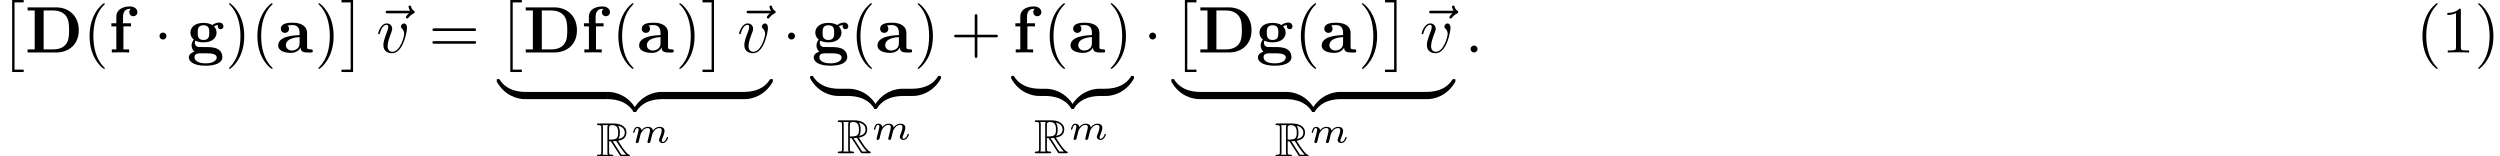 <?xml version='1.0' encoding='UTF-8'?>
<!-- This file was generated by dvisvgm 3.2.2 -->
<svg version='1.1' xmlns='http://www.w3.org/2000/svg' xmlns:xlink='http://www.w3.org/1999/xlink' width='414.58pt' height='25.938pt' viewBox='168.62 -26.934 414.58 25.938'>
<defs>
<path id='g7-82' d='m4.571 0v-.338h-.349c-.982 0-1.015-.12-1.015-.524v-6.12c0-.262 0-.284-.251-.284c-.676 .698-1.636 .698-1.985 .698v.338c.218 0 .862 0 1.429-.284v5.651c0 .393-.033 .524-1.015 .524h-.349v.338c.382-.033 1.331-.033 1.767-.033s1.385 0 1.767 .033z'/>
<path id='g7-85' d='m3.611 2.618c0-.033 0-.055-.185-.24c-1.364-1.375-1.713-3.436-1.713-5.105c0-1.898 .415-3.796 1.756-5.16c.142-.131 .142-.153 .142-.185c0-.076-.044-.109-.109-.109c-.109 0-1.091 .742-1.735 2.127c-.556 1.2-.687 2.411-.687 3.327c0 .851 .12 2.171 .72 3.404c.655 1.342 1.593 2.051 1.702 2.051c.065 0 .109-.033 .109-.109z'/>
<path id='g7-86' d='m3.153-2.727c0-.851-.12-2.171-.72-3.404c-.655-1.342-1.593-2.051-1.702-2.051c-.065 0-.109 .044-.109 .109c0 .033 0 .055 .207 .251c1.069 1.08 1.691 2.815 1.691 5.095c0 1.865-.404 3.785-1.756 5.16c-.142 .131-.142 .153-.142 .185c0 .065 .044 .109 .109 .109c.109 0 1.091-.742 1.735-2.127c.556-1.2 .687-2.411 .687-3.327z'/>
<path id='g4-109' d='m6.169-.861c0 0-.006-.084-.114-.084c-.084 0-.09 .03-.126 .143c-.108 .347-.365 .664-.64 .664c-.084 0-.167-.036-.167-.215c0-.12 .042-.227 .096-.353c.066-.167 .359-.891 .359-1.237c0-.49-.371-.693-.825-.693c-.329 0-.723 .12-1.112 .628c-.036-.442-.389-.628-.825-.628c-.299 0-.681 .096-1.064 .568c-.03-.454-.448-.568-.675-.568s-.383 .137-.49 .329c-.155 .251-.221 .568-.221 .586c0 .066 .054 .09 .108 .09c.096 0 .102-.042 .132-.137c.12-.472 .263-.669 .454-.669c.203 0 .215 .209 .215 .305s-.06 .335-.102 .502l-.132 .538l-.12 .454c-.042 .167-.114 .466-.114 .502c0 .132 .102 .197 .209 .197s.209-.072 .257-.161l.096-.365l.132-.538l.102-.4c.054-.203 .263-.52 .484-.741c.12-.114 .377-.293 .699-.293c.383 0 .383 .305 .383 .418c0 .143-.06 .383-.108 .574l-.233 .933c-.03 .126-.084 .335-.084 .377c0 .132 .102 .197 .209 .197s.209-.072 .257-.161l.096-.365l.132-.538l.102-.4c.054-.203 .263-.52 .484-.741c.12-.114 .377-.293 .699-.293c.383 0 .383 .305 .383 .418c0 .353-.257 .992-.365 1.261c-.036 .102-.078 .197-.078 .299c0 .305 .275 .52 .604 .52c.604 0 .903-.789 .903-.921z'/>
<path id='g1-82' d='m2.136-2.503h.287l1.196 1.849c.08 .128 .271 .438 .359 .558c.056 .096 .08 .096 .263 .096h1.1c.143 0 .263 0 .263-.143c0-.064-.048-.12-.12-.135c-.295-.064-.685-.59-.877-.845c-.056-.08-.454-.606-.988-1.467c.709-.128 1.395-.43 1.395-1.379c0-1.108-1.172-1.49-2.112-1.49h-2.503c-.143 0-.271 0-.271 .143c0 .135 .151 .135 .215 .135c.454 0 .494 .056 .494 .454v3.993c0 .399-.04 .454-.494 .454c-.064 0-.215 0-.215 .135c0 .143 .128 .143 .271 .143h2.184c.143 0 .263 0 .263-.143c0-.135-.135-.135-.223-.135c-.454 0-.486-.064-.486-.454v-1.769zm1.538-.391c.223-.295 .247-.717 .247-1.068c0-.383-.048-.805-.303-1.132c.327 .072 1.116 .319 1.116 1.124c0 .518-.239 .925-1.06 1.076zm-1.538-1.857c0-.167 0-.43 .494-.43c.677 0 1.012 .279 1.012 1.219c0 1.028-.247 1.18-1.506 1.18v-1.969zm-1.084 4.471c.064-.143 .064-.367 .064-.438v-4.025c0-.08 0-.295-.064-.438h.909c-.104 .128-.104 .287-.104 .406v4.057c0 .08 0 .295 .064 .438h-.869zm1.698-2.224c.056-.008 .088-.016 .151-.016c.12 0 .295-.016 .414-.032c.12 .191 .98 1.61 1.642 2.271h-.773l-1.435-2.224z'/>
<path id='g5-58' d='m2.095-.578c0-.316-.262-.578-.578-.578s-.578 .262-.578 .578s.262 .578 .578 .578s.578-.262 .578-.578z'/>
<path id='g5-118' d='m5.105-4.058c0-.589-.284-.764-.48-.764c-.273 0-.535 .284-.535 .524c0 .142 .055 .207 .175 .327c.229 .218 .371 .502 .371 .895c0 .458-.665 2.956-1.942 2.956c-.556 0-.807-.382-.807-.949c0-.611 .295-1.407 .633-2.313c.076-.185 .131-.338 .131-.545c0-.491-.349-.895-.895-.895c-1.025 0-1.44 1.582-1.44 1.68c0 .109 .131 .109 .131 .109c.109 0 .12-.022 .175-.196c.316-1.102 .785-1.353 1.102-1.353c.087 0 .273 0 .273 .349c0 .273-.109 .567-.185 .764c-.48 1.265-.622 1.767-.622 2.236c0 1.178 .96 1.353 1.462 1.353c1.833 0 2.455-3.611 2.455-4.178z'/>
<path id='g5-126' d='m6.818-6.709c0-.109-.076-.164-.153-.218c-.24-.164-.36-.36-.447-.622c-.022-.098-.065-.24-.218-.24s-.218 .142-.218 .229c0 .055 .087 .404 .262 .633h-3.676c-.185 0-.382 0-.382 .218s.196 .218 .382 .218h3.491c-.153 .142-.513 .447-.513 .644c0 .109 .109 .218 .218 .218c.098 0 .153-.076 .207-.142c.131-.164 .382-.469 .862-.709c.076-.044 .185-.098 .185-.229z'/>
<path id='g3-1' d='m2.095-2.727c0-.316-.262-.578-.578-.578s-.578 .262-.578 .578s.262 .578 .578 .578s.578-.262 .578-.578z'/>
<path id='g6-40' d='m3.611 2.618c0-.033 0-.055-.185-.24c-1.364-1.375-1.713-3.436-1.713-5.105c0-1.898 .415-3.796 1.756-5.16c.142-.131 .142-.153 .142-.185c0-.076-.044-.109-.109-.109c-.109 0-1.091 .742-1.735 2.127c-.556 1.2-.687 2.411-.687 3.327c0 .851 .12 2.171 .72 3.404c.655 1.342 1.593 2.051 1.702 2.051c.065 0 .109-.033 .109-.109z'/>
<path id='g6-41' d='m3.153-2.727c0-.851-.12-2.171-.72-3.404c-.655-1.342-1.593-2.051-1.702-2.051c-.065 0-.109 .044-.109 .109c0 .033 0 .055 .207 .251c1.069 1.08 1.691 2.815 1.691 5.095c0 1.865-.404 3.785-1.756 5.16c-.142 .131-.142 .153-.142 .185c0 .065 .044 .109 .109 .109c.109 0 1.091-.742 1.735-2.127c.556-1.2 .687-2.411 .687-3.327z'/>
<path id='g6-43' d='m7.865-2.727c0-.218-.207-.218-.36-.218h-3.044v-3.055c0-.153 0-.36-.218-.36s-.218 .207-.218 .36v3.055h-3.055c-.153 0-.36 0-.36 .218s.207 .218 .36 .218h3.055v3.055c0 .153 0 .36 .218 .36s.218-.207 .218-.36v-3.055h3.044c.153 0 .36 0 .36-.218z'/>
<path id='g6-61' d='m7.865-3.785c0-.218-.207-.218-.36-.218h-6.535c-.153 0-.36 0-.36 .218s.207 .218 .371 .218h6.513c.164 0 .371 0 .371-.218zm0 2.116c0-.218-.207-.218-.371-.218h-6.513c-.164 0-.371 0-.371 .218s.207 .218 .36 .218h6.535c.153 0 .36 0 .36-.218z'/>
<path id='g0-68' d='m8.913-3.676c0-2.4-1.636-3.807-3.796-3.807h-4.691v.513h1.178v6.458h-1.178v.513h4.702c2.149 0 3.785-1.342 3.785-3.676zm-1.604-.011c0 1.189-.131 1.767-.48 2.258c-.524 .742-1.484 .916-2.149 .916h-1.593v-6.458h1.593c.72 0 1.625 .207 2.16 .971c.382 .556 .469 1.298 .469 2.313z'/>
<path id='g0-97' d='m6.033-.262c0-.251-.142-.251-.284-.251c-.665-.011-.665-.153-.665-.404v-2.345c0-.971-.775-1.68-2.4-1.68c-.622 0-1.953 .044-1.953 1.004c0 .48 .382 .687 .676 .687c.338 0 .687-.229 .687-.687c0-.327-.207-.513-.24-.535c.305-.065 .655-.076 .785-.076c.818 0 1.2 .458 1.2 1.287v.371c-.775 .033-3.545 .131-3.545 1.713c0 1.047 1.353 1.244 2.105 1.244c.873 0 1.385-.447 1.625-.905c0 .338 0 .84 1.135 .84h.524c.218 0 .349 0 .349-.262zm-2.193-1.255c0 1.047-1.004 1.189-1.276 1.189c-.556 0-.993-.382-.993-.862c0-1.178 1.724-1.331 2.269-1.364v1.036z'/>
<path id='g0-102' d='m4.767-6.687c0-.458-.393-.949-1.244-.949c-1.069 0-2.247 .458-2.247 1.691v1.102h-.818v.513h.818v3.818h-.753v.513l1.375-.033c.415 0 1.113 0 1.505 .033v-.513h-.949v-3.818h1.255v-.513h-1.32v-1.102c0-1.2 .829-1.298 1.102-1.298c.055 0 .109 0 .185 .022c-.164 .12-.251 .327-.251 .535c0 .469 .382 .676 .665 .676c.327 0 .676-.229 .676-.676z'/>
<path id='g0-103' d='m6.087-4.331c0-.251-.185-.633-.687-.633c-.164 0-.676 .033-1.156 .415c-.196-.131-.655-.36-1.462-.36c-1.571 0-2.171 .851-2.171 1.615c0 .447 .218 .895 .567 1.145c-.305 .382-.371 .742-.371 .971c0 .164 .044 .698 .48 1.047c-.142 .033-.938 .262-.938 .949c0 .556 .6 1.375 2.782 1.375c1.931 0 2.782-.644 2.782-1.407c0-.327-.087-1.015-.818-1.385c-.611-.305-1.265-.305-2.313-.305c-.284 0-.785 0-.84-.011c-.48-.076-.6-.491-.6-.687c0-.109 .044-.273 .109-.36c.502 .262 1.058 .284 1.331 .284c1.571 0 2.171-.851 2.171-1.615c0-.513-.273-.873-.436-1.047c.327-.175 .556-.196 .676-.207c-.022 .055-.044 .153-.044 .218c0 .273 .185 .469 .469 .469s.469-.207 .469-.469zm-2.345 1.036c0 .491 0 1.222-.96 1.222s-.96-.731-.96-1.222s0-1.222 .96-1.222s.96 .731 .96 1.222zm1.233 4.113c0 .393-.425 .982-1.844 .982c-1.309 0-1.844-.502-1.844-1.004c0-.655 .687-.655 .84-.655h1.276c.338 0 1.571 0 1.571 .676z'/>
<path id='g2-2' d='m3.925 11.547v-.399h-1.514v-11.148h1.514v-.399h-1.913v11.945h1.913z'/>
<path id='g2-3' d='m2.132 11.547v-11.945h-1.913v.399h1.514v11.148h-1.514v.399h1.913z'/>
<path id='g2-122' d='m4.583-.279v-.638c0-.269 0-.279-.209-.279c-1.016 0-3.258 .478-4.613 2.909v.159c0 .249 .01 .259 .239 .259c.189 0 .199-.01 .249-.08c.817-1.305 2.192-2.012 4.214-2.052c.12 0 .12-.07 .12-.279z'/>
<path id='g2-123' d='m4.722 1.873v-.159c-1.355-2.441-3.597-2.909-4.613-2.909c-.209 0-.209 .01-.209 .279v.638c0 .229 0 .279 .139 .279c.608 .01 1.594 .09 2.491 .528c1.076 .538 1.484 1.166 1.733 1.554c.03 .05 .09 .05 .219 .05c.229 0 .239-.01 .239-.259z'/>
<path id='g2-124' d='m4.583-.279v-.638c0-.229 0-.279-.139-.279c-.608-.01-1.594-.09-2.491-.528c-1.076-.538-1.484-1.166-1.733-1.554c-.03-.05-.09-.05-.219-.05c-.229 0-.239 .01-.239 .259v.159c1.355 2.441 3.597 2.909 4.613 2.909c.209 0 .209-.01 .209-.279z'/>
<path id='g2-125' d='m4.722-2.909v-.159c0-.249-.01-.259-.239-.259c-.189 0-.199 .01-.249 .08c-.817 1.305-2.192 2.012-4.214 2.052c-.12 0-.12 .07-.12 .279v.638c0 .269 0 .279 .209 .279c1.016 0 3.258-.478 4.613-2.909z'/>
</defs>
<g id='page1'>
<use x='168.62' y='-26.536' xlink:href='#g2-2'/>
<use x='172.771' y='-18.229' xlink:href='#g0-68'/>
<use x='182.392' y='-18.229' xlink:href='#g6-40'/>
<use x='186.635' y='-18.229' xlink:href='#g0-102'/>
<use x='194.129' y='-18.229' xlink:href='#g3-1'/>
<use x='199.584' y='-18.229' xlink:href='#g0-103'/>
<use x='205.974' y='-18.229' xlink:href='#g6-41'/>
<use x='210.217' y='-18.229' xlink:href='#g6-40'/>
<use x='214.459' y='-18.229' xlink:href='#g0-97'/>
<use x='220.795' y='-18.229' xlink:href='#g6-41'/>
<use x='225.038' y='-26.536' xlink:href='#g2-3'/>
<use x='230.583' y='-18.229' xlink:href='#g5-126'/>
<use x='231.007' y='-18.229' xlink:href='#g5-118'/>
<use x='239.716' y='-18.229' xlink:href='#g6-61'/>
<use x='251.232' y='-26.536' xlink:href='#g2-2'/>
<use x='255.383' y='-18.229' xlink:href='#g0-68'/>
<use x='265.003' y='-18.229' xlink:href='#g0-102'/>
<use x='270.074' y='-18.229' xlink:href='#g6-40'/>
<use x='274.316' y='-18.229' xlink:href='#g0-97'/>
<use x='280.652' y='-18.229' xlink:href='#g6-41'/>
<use x='284.895' y='-26.536' xlink:href='#g2-3'/>
<use x='290.44' y='-18.229' xlink:href='#g5-126'/>
<use x='290.864' y='-18.229' xlink:href='#g5-118'/>
<use x='251.232' y='-10.496' xlink:href='#g2-124'/>
<rect x='255.715' y='-11.691' height='1.195' width='13.689'/>
<use x='269.404' y='-10.496' xlink:href='#g2-123'/>
<use x='273.887' y='-10.496' xlink:href='#g2-122'/>
<rect x='278.371' y='-11.691' height='1.195' width='13.689'/>
<use x='292.06' y='-10.496' xlink:href='#g2-125'/>
<use x='267.491' y='-.996' xlink:href='#g1-82'/>
<use x='273.248' y='-3.266' xlink:href='#g4-109'/>
<use x='298.361' y='-18.229' xlink:href='#g3-1'/>
<use x='303.21' y='-18.229' xlink:href='#g0-103'/>
<use x='309.6' y='-18.229' xlink:href='#g6-40'/>
<use x='313.843' y='-18.229' xlink:href='#g0-97'/>
<use x='320.178' y='-18.229' xlink:href='#g6-41'/>
<use x='303.21' y='-11.019' xlink:href='#g2-124'/>
<rect x='307.693' y='-12.214' height='1.195' width='1.639'/>
<use x='309.332' y='-11.019' xlink:href='#g2-123'/>
<use x='313.815' y='-11.019' xlink:href='#g2-122'/>
<rect x='318.299' y='-12.214' height='1.195' width='1.639'/>
<use x='319.938' y='-11.019' xlink:href='#g2-125'/>
<use x='307.419' y='-1.519' xlink:href='#g1-82'/>
<use x='313.176' y='-3.789' xlink:href='#g4-109'/>
<use x='326.239' y='-18.229' xlink:href='#g6-43'/>
<use x='336.542' y='-18.229' xlink:href='#g0-102'/>
<use x='341.613' y='-18.229' xlink:href='#g6-40'/>
<use x='345.855' y='-18.229' xlink:href='#g0-97'/>
<use x='352.191' y='-18.229' xlink:href='#g6-41'/>
<use x='336.542' y='-11.019' xlink:href='#g2-124'/>
<rect x='341.026' y='-12.214' height='1.195' width='.979'/>
<use x='342.005' y='-11.019' xlink:href='#g2-123'/>
<use x='346.488' y='-11.019' xlink:href='#g2-122'/>
<rect x='350.971' y='-12.214' height='1.195' width='.979'/>
<use x='351.95' y='-11.019' xlink:href='#g2-125'/>
<use x='340.092' y='-1.519' xlink:href='#g1-82'/>
<use x='345.848' y='-3.789' xlink:href='#g4-109'/>
<use x='358.252' y='-18.229' xlink:href='#g3-1'/>
<use x='363.1' y='-26.536' xlink:href='#g2-2'/>
<use x='367.251' y='-18.229' xlink:href='#g0-68'/>
<use x='376.872' y='-18.229' xlink:href='#g0-103'/>
<use x='383.262' y='-18.229' xlink:href='#g6-40'/>
<use x='387.505' y='-18.229' xlink:href='#g0-97'/>
<use x='393.841' y='-18.229' xlink:href='#g6-41'/>
<use x='398.083' y='-26.536' xlink:href='#g2-3'/>
<use x='403.629' y='-18.229' xlink:href='#g5-126'/>
<use x='404.052' y='-18.229' xlink:href='#g5-118'/>
<use x='363.1' y='-10.496' xlink:href='#g2-124'/>
<rect x='367.583' y='-11.691' height='1.195' width='14.349'/>
<use x='381.933' y='-10.496' xlink:href='#g2-123'/>
<use x='386.416' y='-10.496' xlink:href='#g2-122'/>
<rect x='390.899' y='-11.691' height='1.195' width='14.349'/>
<use x='405.249' y='-10.496' xlink:href='#g2-125'/>
<use x='380.02' y='-.996' xlink:href='#g1-82'/>
<use x='385.776' y='-3.266' xlink:href='#g4-109'/>
<use x='411.55' y='-18.229' xlink:href='#g5-58'/>
<use x='569.259' y='-18.229' xlink:href='#g7-85'/>
<use x='573.502' y='-18.229' xlink:href='#g7-82'/>
<use x='578.957' y='-18.229' xlink:href='#g7-86'/>
</g>
</svg>